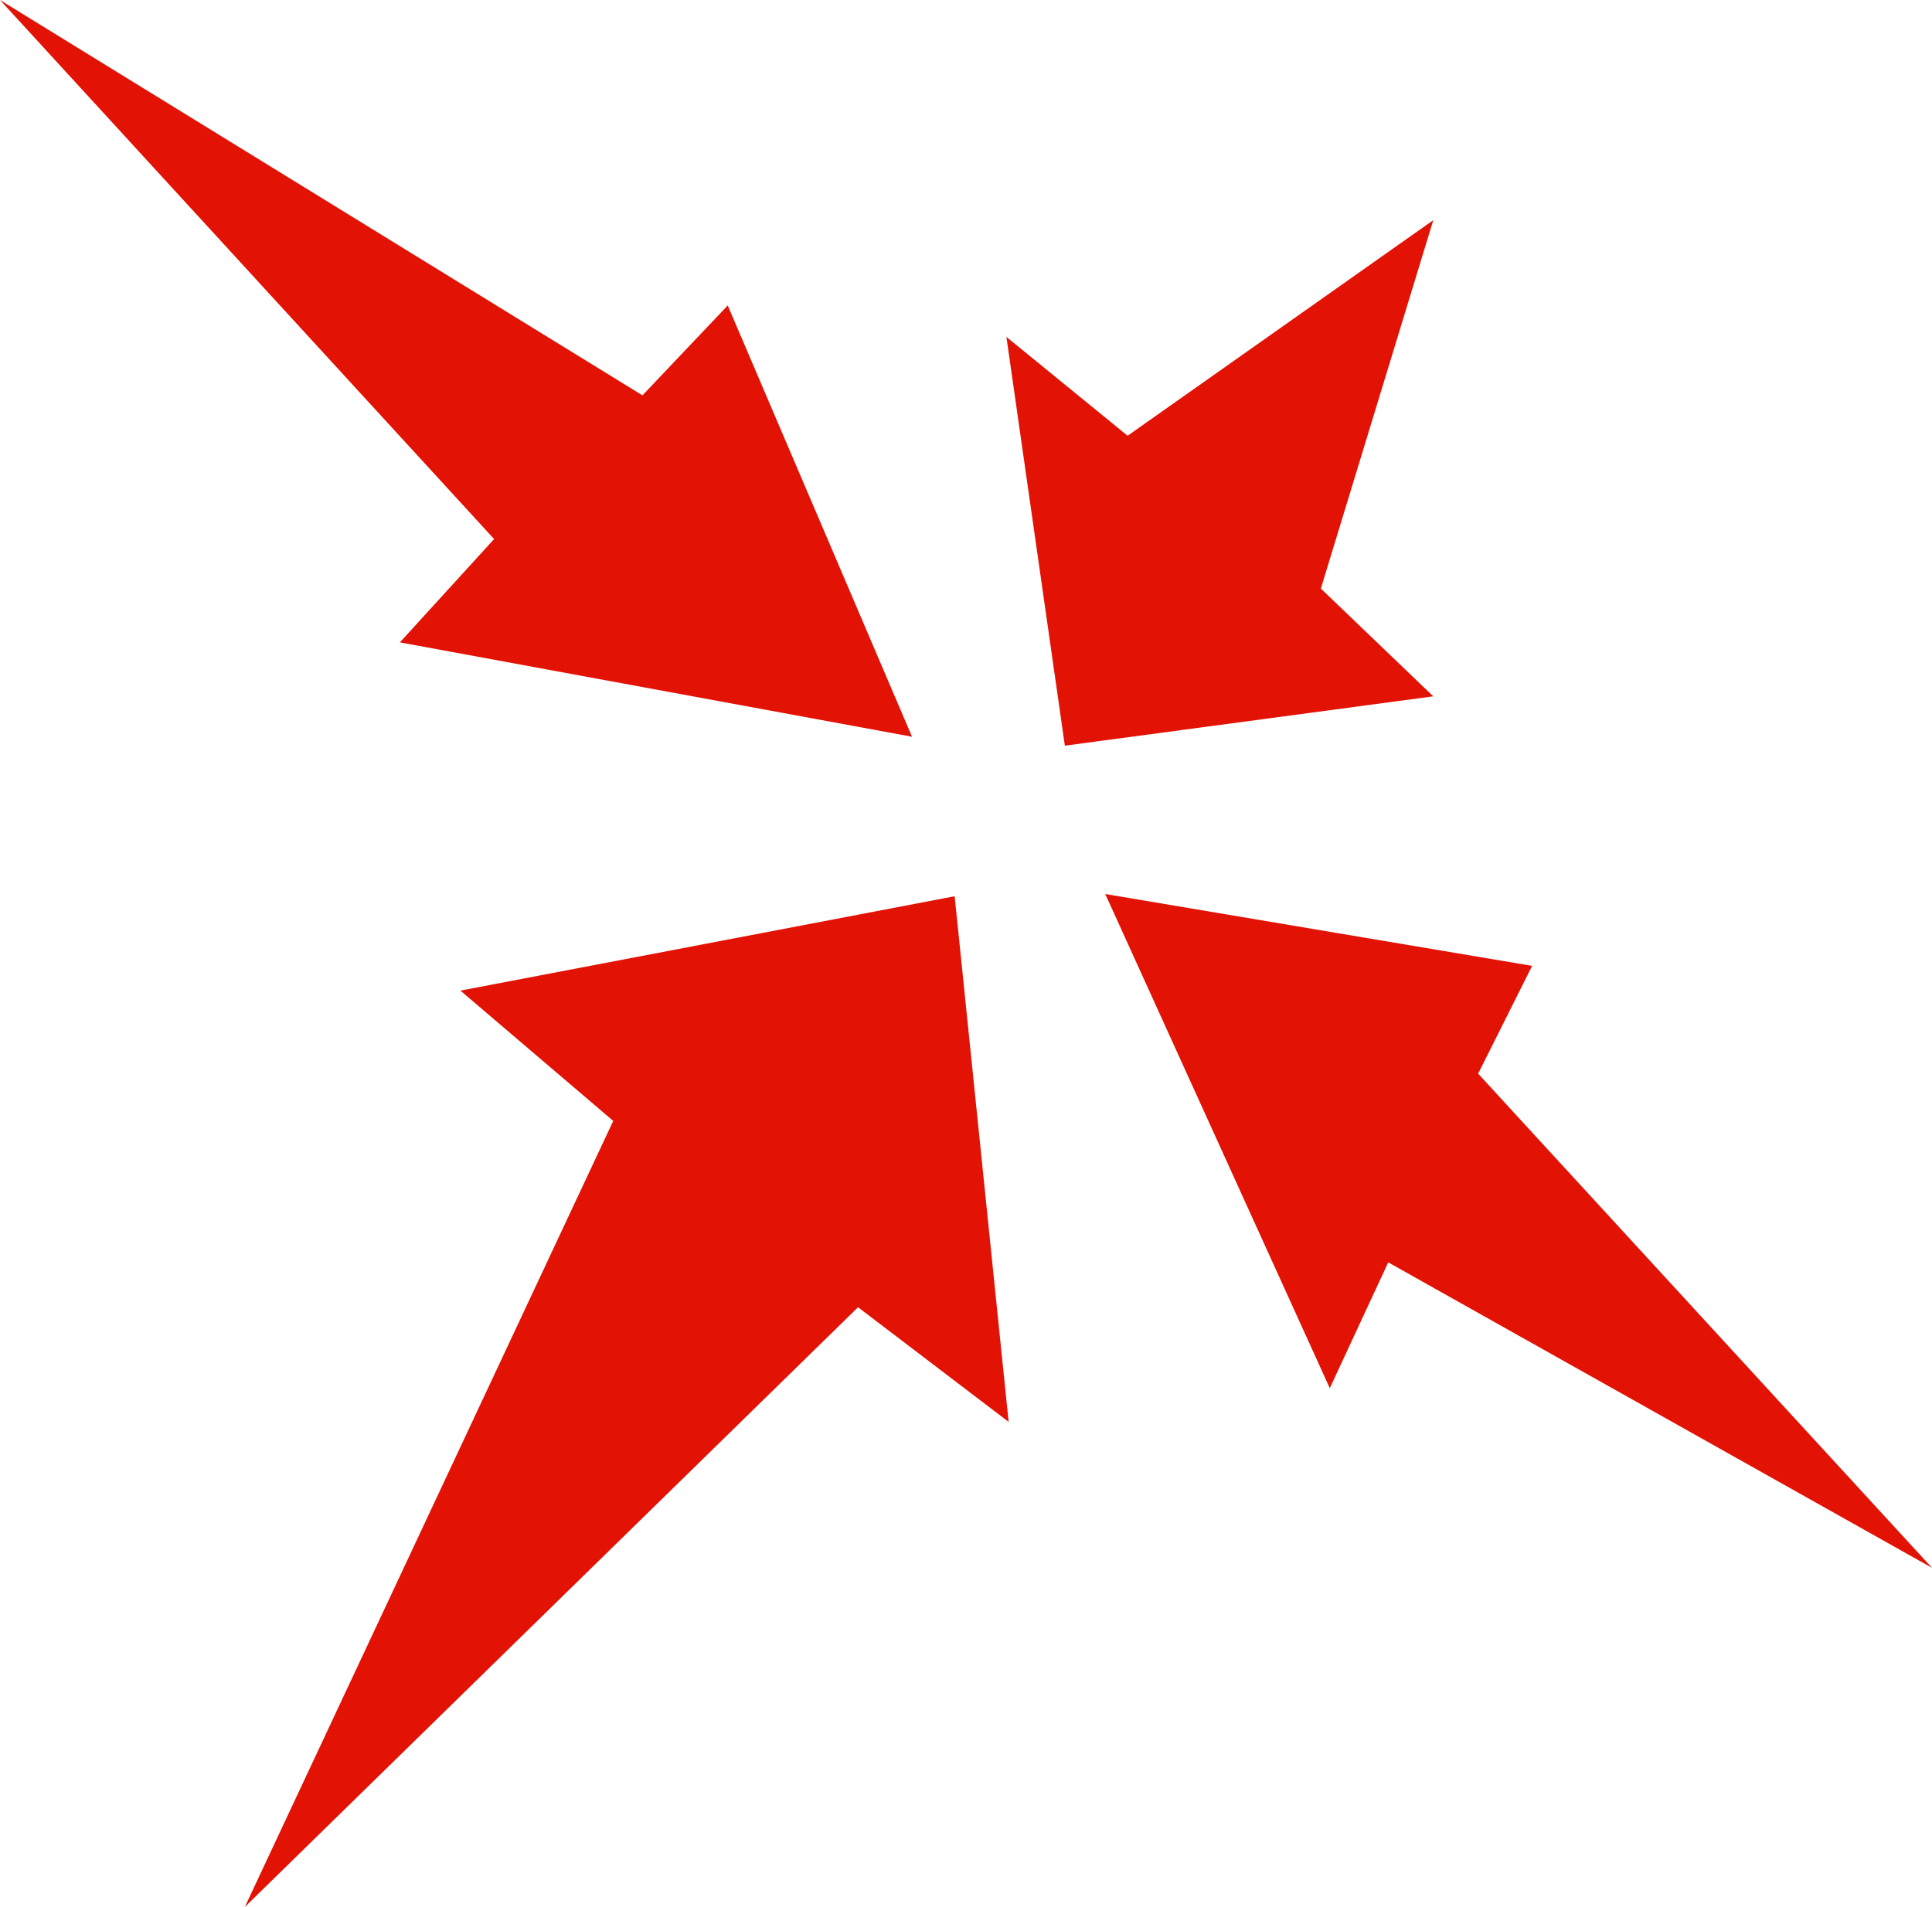 <svg xmlns="http://www.w3.org/2000/svg" viewBox="0 0 120.98 119.43"><g id="Layer_2" data-name="Layer 2"><g id="Layer_1-2" data-name="Layer 1"><g id="Слой_2" data-name="Слой 2"><g id="Слой_1-2" data-name="Слой 1-2"><polygon fill="#E21205" class="cls-1" points="15.33 119.43 38.4 70.2 28.83 62.04 59.78 56.13 63.16 89.05 53.73 81.87 15.33 119.43"/><polygon fill="#E21205" class="cls-1" points="83.27 86.94 69.21 55.99 95.94 60.49 92.56 67.24 120.98 98.19 86.93 79.06 83.27 86.94"/><polygon fill="#E21205" class="cls-1" points="57.11 46.14 45.57 19.13 40.23 24.76 0 0 30.94 33.76 25.04 40.23 57.11 46.14"/><polygon fill="#E21205" class="cls-1" points="66.68 46.7 63.02 21.1 70.61 27.29 89.75 13.79 82.71 36.86 89.75 43.61 66.68 46.7"/></g></g></g></g></svg>
